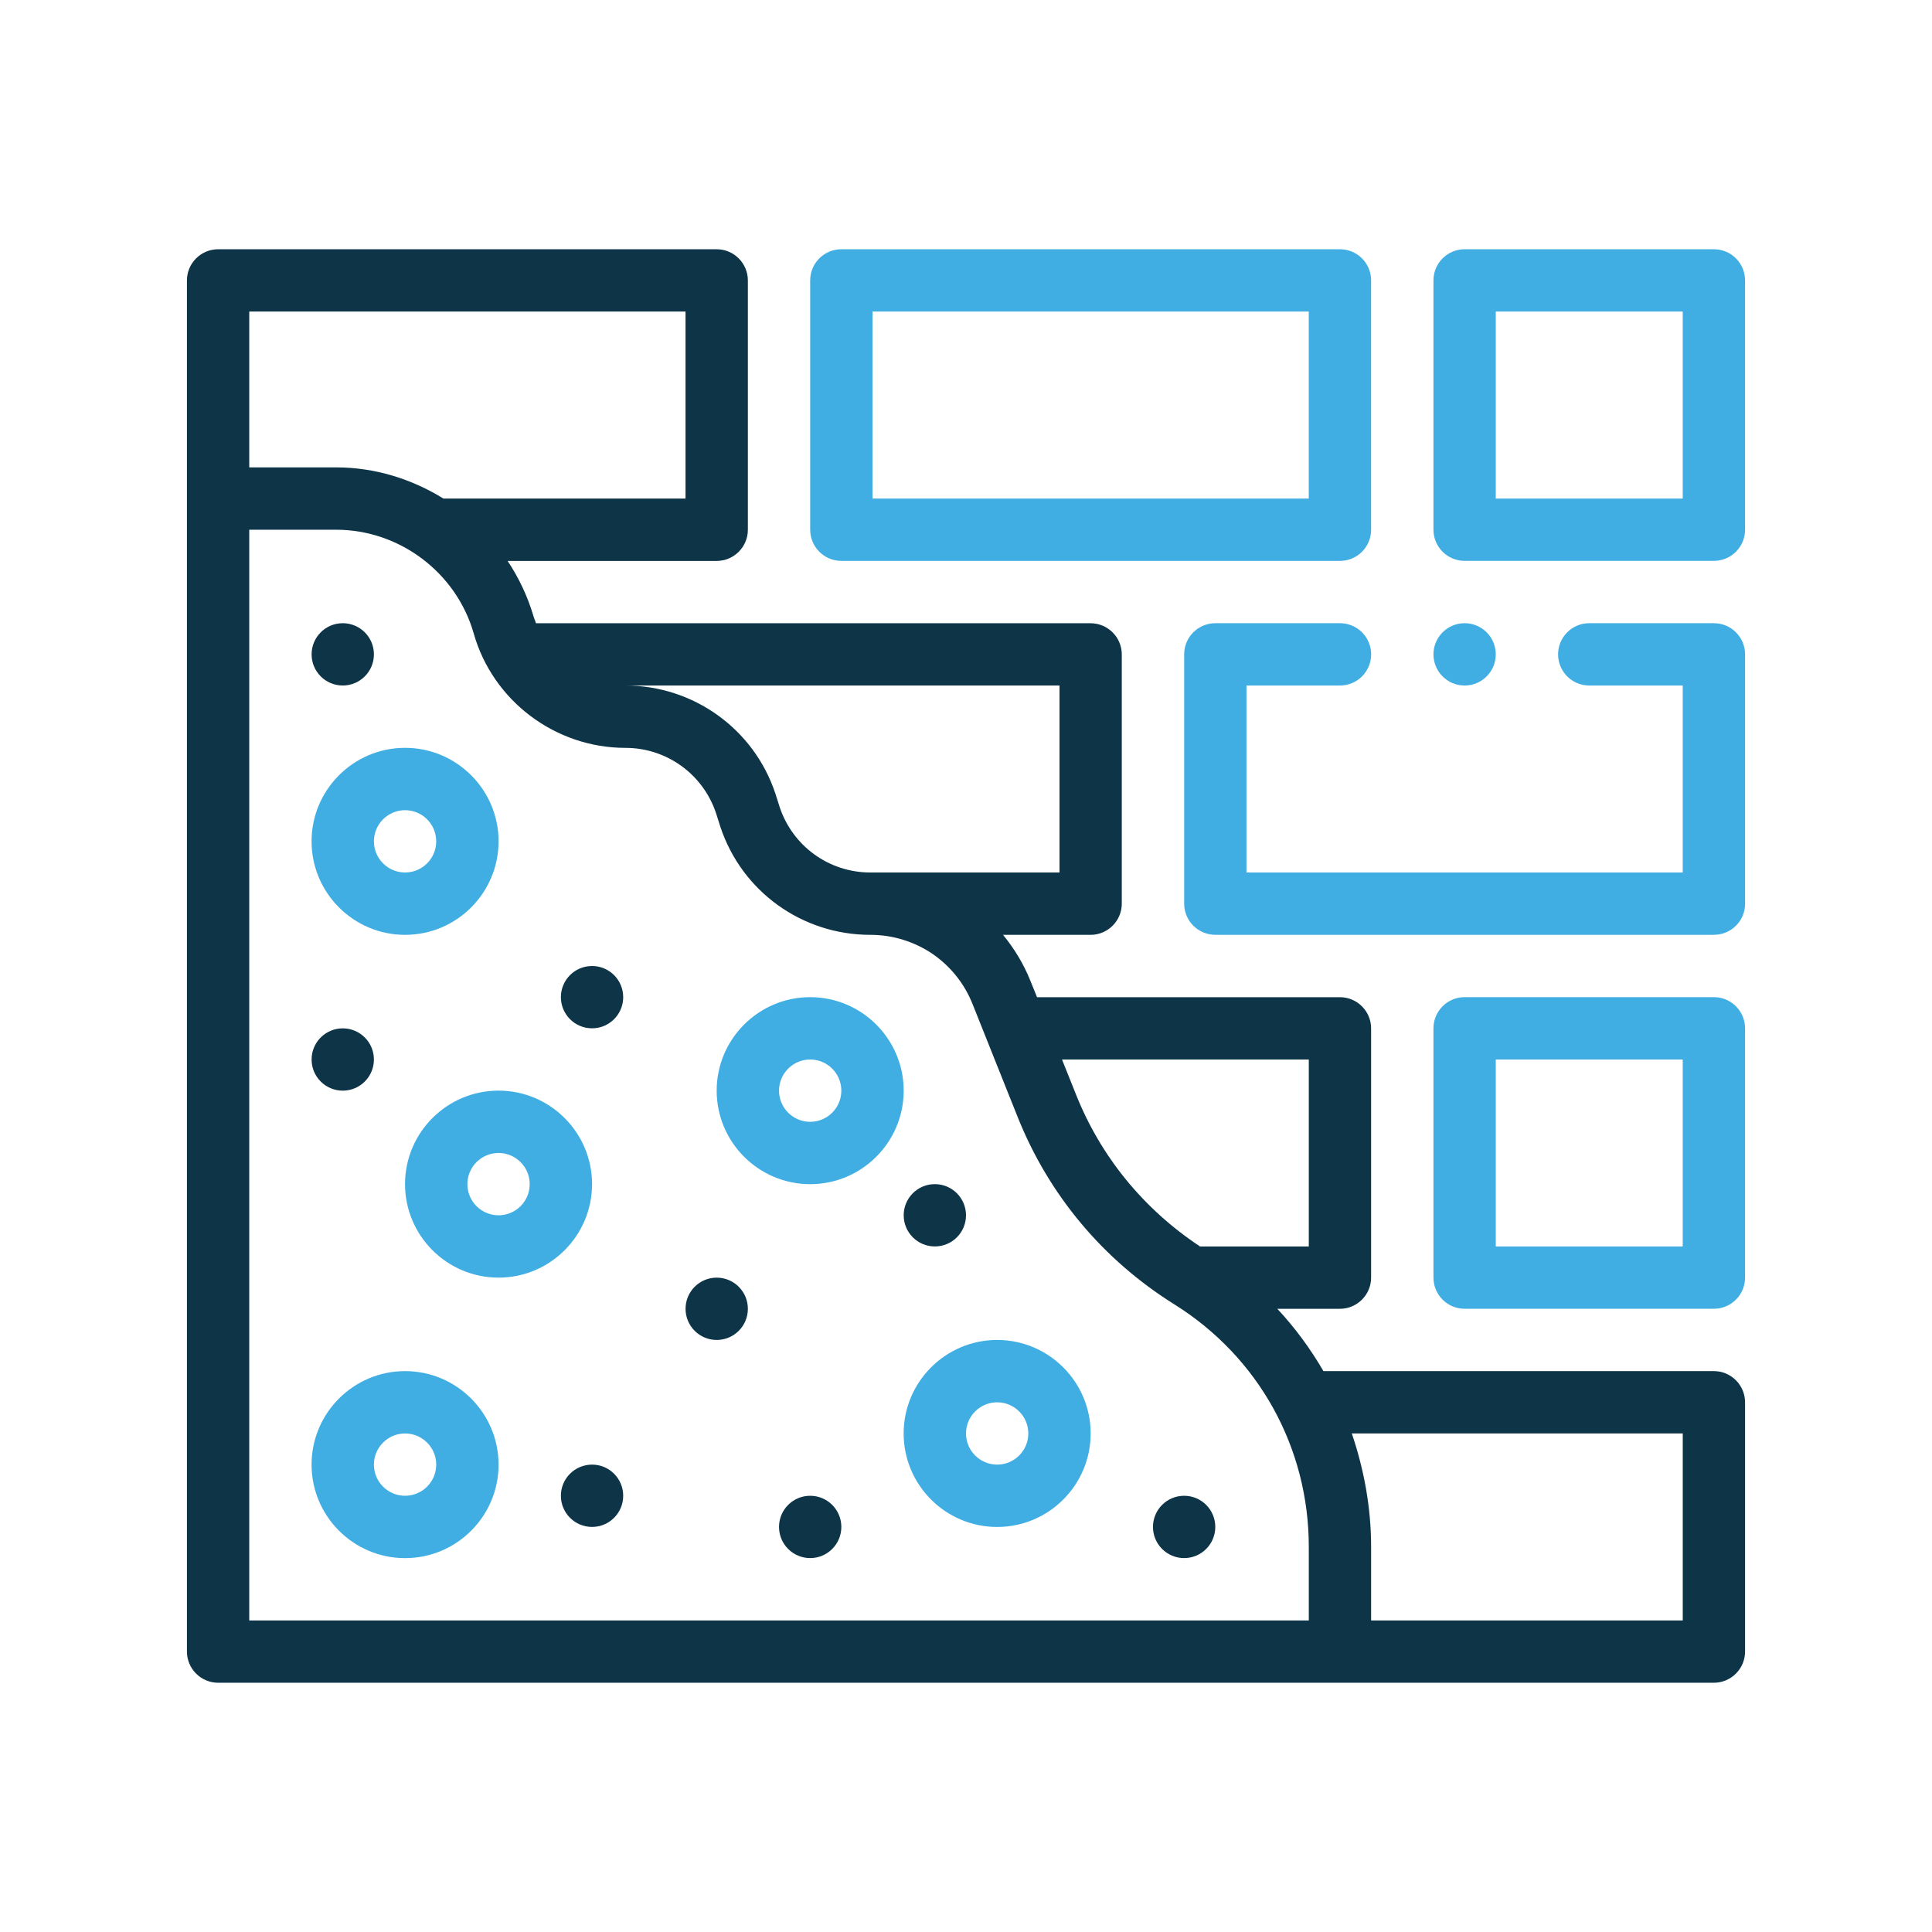 <?xml version="1.0" encoding="utf-8"?>
<!-- Generator: Adobe Illustrator 29.5.1, SVG Export Plug-In . SVG Version: 9.03 Build 0)  -->
<svg version="1.0" id="Layer_1" xmlns="http://www.w3.org/2000/svg" xmlns:xlink="http://www.w3.org/1999/xlink" x="0px" y="0px"
	 viewBox="0 0 518.4 518.4" style="enable-background:new 0 0 518.4 518.4;" xml:space="preserve">
<style type="text/css">
	.st0{fill:#0D3447;}
	.st1{fill:#40AEE3;}
</style>
<g>
	<path class="st0" d="M459.88,367.9H355.11c-3.51-6.02-7.61-11.62-12.38-16.72h16.81c4.6,0,8.36-3.76,8.36-8.36v-66.89
		c0-4.6-3.76-8.36-8.36-8.36h-81.28l-1.76-4.35c-1.84-4.6-4.35-8.7-7.36-12.38h23.5c4.6,0,8.36-3.76,8.36-8.36v-66.89
		c0-4.6-3.76-8.36-8.36-8.36H143.81c-0.17-0.67-0.5-1.25-0.67-1.92c-1.59-5.35-3.93-10.28-6.94-14.8h56.11
		c4.6,0,8.36-3.76,8.36-8.36V75.24c0-4.6-3.76-8.36-8.36-8.36H58.52c-4.6,0-8.36,3.76-8.36,8.36v367.92c0,4.6,3.76,8.36,8.36,8.36
		h401.36c4.6,0,8.36-3.76,8.36-8.36v-66.89C468.24,371.67,464.48,367.9,459.88,367.9z M351.18,284.29v50.17H322
		c-15.13-10.03-26.67-24.08-33.36-40.97l-3.68-9.2H351.18z M284.29,183.94v50.17h-50.76c-11.04,0-20.82-7.02-24.33-17.56l-1.17-3.68
		c-5.77-17.31-21.99-28.93-40.22-28.93H284.29z M66.88,83.6h117.06v50.17h-64.97c-8.53-5.27-18.4-8.36-28.76-8.36H66.88V83.6z
		 M351.18,434.8H66.88V142.14h23.33c16.97,0,32.19,11.46,36.88,27.76c5.1,18.14,21.91,30.77,40.72,30.77
		c11.04,0,20.82,7.02,24.33,17.56l1.17,3.68c5.77,17.31,21.91,28.93,40.22,28.93c6.1,0,11.79,1.84,16.56,5.02
		c4.77,3.26,8.61,7.86,10.87,13.55l12.12,30.35c8.36,20.9,22.91,38.3,42.06,50.25c22.58,14.13,36.04,38.38,36.04,65.05V434.8z
		 M451.52,434.8H367.9v-19.73c0-10.62-1.92-20.82-5.18-30.44h88.8V434.8z"/>
	<path class="st1" d="M459.88,267.56h-66.89c-4.62,0-8.36,3.74-8.36,8.36v66.89c0,4.62,3.74,8.36,8.36,8.36h66.89
		c4.62,0,8.36-3.74,8.36-8.36v-66.89C468.24,271.31,464.5,267.56,459.88,267.56z M451.52,334.46h-50.17v-50.17h50.17V334.46z"/>
	<path class="st1" d="M459.88,167.22h-33.45c-4.62,0-8.36,3.74-8.36,8.36s3.74,8.36,8.36,8.36h25.09v50.17H334.46v-50.17h25.09
		c4.62,0,8.36-3.74,8.36-8.36s-3.74-8.36-8.36-8.36h-33.45c-4.62,0-8.36,3.74-8.36,8.36v66.89c0,4.62,3.74,8.36,8.36,8.36h133.79
		c4.62,0,8.36-3.74,8.36-8.36v-66.89C468.24,170.96,464.5,167.22,459.88,167.22z"/>
	<path class="st1" d="M225.75,150.5h133.79c4.62,0,8.36-3.74,8.36-8.36V75.24c0-4.62-3.74-8.36-8.36-8.36H225.75
		c-4.62,0-8.36,3.74-8.36,8.36v66.89C217.39,146.75,221.14,150.5,225.75,150.5z M234.11,83.6h117.06v50.17H234.11V83.6z"/>
	<path class="st1" d="M459.88,66.88h-66.89c-4.62,0-8.36,3.74-8.36,8.36v66.89c0,4.62,3.74,8.36,8.36,8.36h66.89
		c4.62,0,8.36-3.74,8.36-8.36V75.24C468.24,70.62,464.5,66.88,459.88,66.88z M451.52,133.77h-50.17V83.6h50.17V133.77z"/>
	<path class="st1" d="M108.69,250.84c13.83,0,25.09-11.25,25.09-25.09c0-13.83-11.25-25.09-25.09-25.09S83.6,211.92,83.6,225.75
		C83.6,239.59,94.86,250.84,108.69,250.84z M108.69,217.39c4.61,0,8.36,3.75,8.36,8.36s-3.75,8.36-8.36,8.36s-8.36-3.75-8.36-8.36
		S104.08,217.39,108.69,217.39z"/>
	<path class="st1" d="M108.69,367.9c-13.83,0-25.09,11.25-25.09,25.09c0,13.83,11.25,25.09,25.09,25.09s25.09-11.25,25.09-25.09
		C133.77,379.16,122.52,367.9,108.69,367.9z M108.69,401.35c-4.61,0-8.36-3.75-8.36-8.36c0-4.61,3.75-8.36,8.36-8.36
		s8.36,3.75,8.36,8.36C117.05,397.6,113.3,401.35,108.69,401.35z"/>
	<path class="st1" d="M267.56,359.54c-13.83,0-25.09,11.25-25.09,25.09s11.25,25.09,25.09,25.09c13.83,0,25.09-11.25,25.09-25.09
		S281.39,359.54,267.56,359.54z M267.56,392.99c-4.61,0-8.36-3.75-8.36-8.36s3.75-8.36,8.36-8.36c4.61,0,8.36,3.75,8.36,8.36
		S272.17,392.99,267.56,392.99z"/>
	<path class="st1" d="M217.39,267.56c-13.83,0-25.09,11.25-25.09,25.09s11.25,25.09,25.09,25.09c13.83,0,25.09-11.25,25.09-25.09
		S231.22,267.56,217.39,267.56z M217.39,301.01c-4.61,0-8.36-3.75-8.36-8.36c0-4.61,3.75-8.36,8.36-8.36s8.36,3.75,8.36,8.36
		C225.75,297.26,222,301.01,217.39,301.01z"/>
	<path class="st1" d="M158.86,317.73c0-13.83-11.25-25.09-25.09-25.09s-25.09,11.25-25.09,25.09s11.25,25.09,25.09,25.09
		S158.86,331.56,158.86,317.73z M133.77,326.09c-4.61,0-8.36-3.75-8.36-8.36c0-4.61,3.75-8.36,8.36-8.36s8.36,3.75,8.36,8.36
		C142.14,322.34,138.38,326.09,133.77,326.09z"/>
	<circle class="st0" cx="91.97" cy="175.58" r="8.36"/>
	<circle class="st0" cx="158.86" cy="267.56" r="8.36"/>
	<circle class="st0" cx="250.84" cy="326.09" r="8.36"/>
	<circle class="st0" cx="217.39" cy="409.71" r="8.36"/>
	<circle class="st0" cx="91.97" cy="284.29" r="8.36"/>
	<circle class="st0" cx="192.31" cy="351.18" r="8.36"/>
	<circle class="st0" cx="317.73" cy="409.71" r="8.36"/>
	<circle class="st0" cx="158.86" cy="401.35" r="8.36"/>
	<circle class="st1" cx="392.99" cy="175.58" r="8.36"/>
</g>
</svg>
